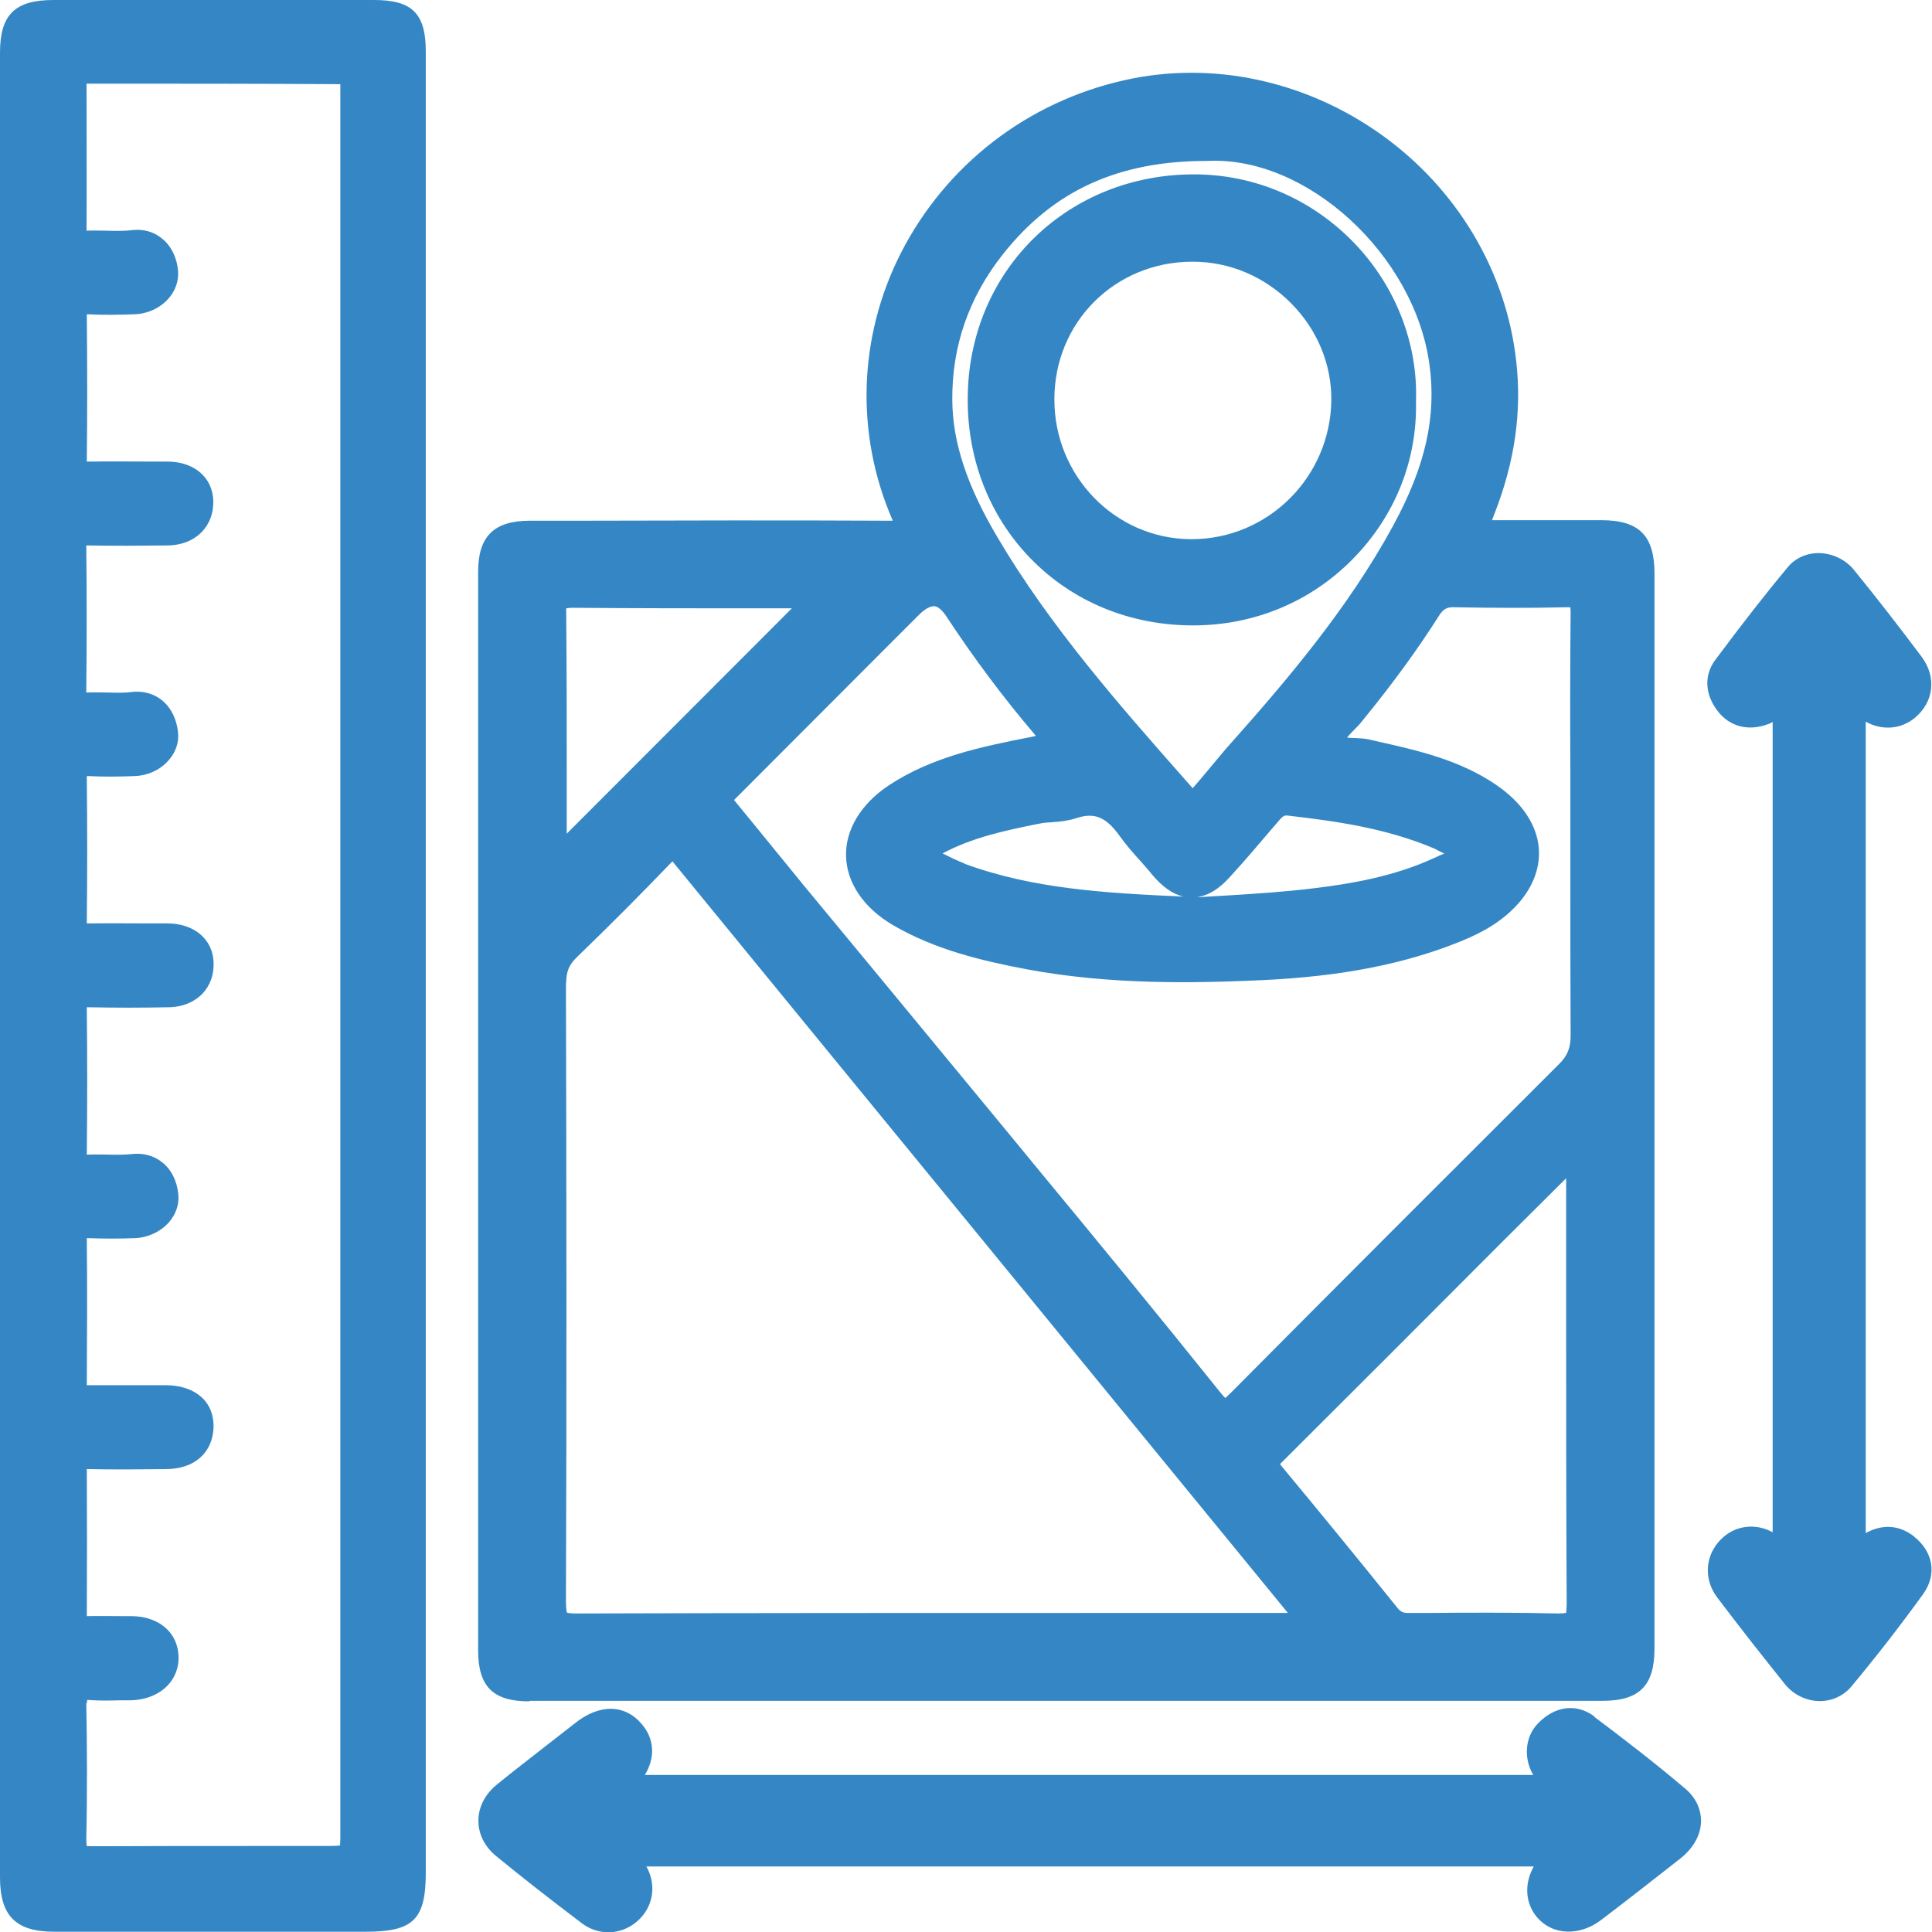 <svg width="44" height="44" viewBox="0 0 44 44" fill="none" xmlns="http://www.w3.org/2000/svg">
<g clip-path="url(#clip0_1365_4550)">
<path d="M12.069 38.735C16.363 38.735 20.658 38.735 24.952 38.735C28.804 38.735 32.655 38.735 36.5 38.735C37.339 38.735 37.68 38.388 37.68 37.543V13.063C37.68 12.201 37.333 11.847 36.471 11.847H34.404H33.979L34.039 11.692C34.5 10.506 34.662 9.374 34.53 8.218C34.302 6.175 33.182 4.294 31.451 3.061C29.726 1.833 27.594 1.377 25.605 1.827C23.389 2.324 21.538 3.761 20.514 5.768C19.544 7.679 19.478 9.895 20.328 11.847C20.328 11.847 20.328 11.853 20.328 11.859C20.304 11.859 20.298 11.859 20.286 11.859C17.897 11.847 15.507 11.853 13.111 11.859H12.063C11.248 11.859 10.889 12.219 10.889 13.021C10.889 21.209 10.889 29.397 10.889 37.585C10.889 38.406 11.224 38.747 12.051 38.747L12.069 38.735ZM12.901 13.854C12.901 13.854 12.955 13.842 13.033 13.842C14.482 13.854 15.926 13.854 17.34 13.854H18.034L12.907 18.987V17.651C12.907 16.429 12.907 15.207 12.895 13.986C12.895 13.902 12.895 13.86 12.895 13.854H12.901ZM32.775 19.49L32.667 19.538C31.751 19.963 30.75 20.131 29.894 20.233C29.259 20.311 28.606 20.353 28.031 20.389C27.791 20.401 27.558 20.419 27.342 20.43H27.264C27.522 20.395 27.767 20.245 28.013 19.969C28.349 19.604 28.666 19.227 28.989 18.849L29.139 18.675C29.229 18.568 29.271 18.568 29.325 18.574C30.409 18.7 31.559 18.855 32.673 19.328C32.727 19.358 32.787 19.388 32.847 19.418C32.859 19.424 32.877 19.43 32.895 19.436C32.859 19.454 32.817 19.472 32.781 19.484L32.775 19.49ZM21.963 19.664C21.79 19.598 21.622 19.514 21.466 19.436C22.137 19.077 22.874 18.915 23.695 18.753C23.784 18.735 23.88 18.73 23.976 18.724C24.15 18.712 24.323 18.694 24.509 18.634C24.922 18.496 25.186 18.604 25.497 19.035C25.647 19.245 25.815 19.436 25.989 19.628C26.072 19.724 26.162 19.82 26.24 19.921C26.474 20.197 26.707 20.365 26.953 20.419C25.192 20.341 23.521 20.245 21.963 19.67V19.664ZM31.721 11.985C30.691 13.872 29.283 15.519 28.037 16.921C27.875 17.1 27.72 17.292 27.564 17.478C27.432 17.639 27.3 17.795 27.163 17.951L27.019 17.789C25.491 16.058 23.916 14.267 22.724 12.249C22.023 11.069 21.694 10.074 21.688 9.116C21.676 7.888 22.065 6.768 22.844 5.786C23.994 4.336 25.468 3.665 27.486 3.665H27.504C29.756 3.552 32.206 5.792 32.553 8.289C32.721 9.487 32.463 10.625 31.721 11.985ZM23.575 16.765L23.455 16.789C22.365 17.004 21.233 17.232 20.244 17.885C19.61 18.304 19.25 18.897 19.268 19.502C19.286 20.113 19.675 20.682 20.34 21.071C21.305 21.634 22.383 21.886 23.401 22.078C25.27 22.425 27.145 22.395 28.726 22.323C30.559 22.239 32.008 21.952 33.284 21.431C33.709 21.257 34.254 20.988 34.656 20.484C34.967 20.089 35.099 19.652 35.033 19.215C34.955 18.712 34.62 18.244 34.063 17.867C33.242 17.31 32.302 17.094 31.397 16.891L31.188 16.843C31.086 16.819 30.966 16.813 30.846 16.807C30.798 16.807 30.732 16.807 30.678 16.795C30.726 16.741 30.792 16.669 30.84 16.621C30.906 16.555 30.978 16.483 31.026 16.417C31.739 15.543 32.29 14.782 32.769 14.028C32.871 13.866 32.955 13.818 33.152 13.83C34.087 13.848 34.907 13.848 35.656 13.83C35.668 13.83 35.68 13.83 35.686 13.83C35.728 13.83 35.752 13.83 35.764 13.83C35.764 13.848 35.77 13.884 35.77 13.95C35.758 15.16 35.758 16.375 35.764 17.585V18.855V20.101C35.764 21.263 35.764 22.425 35.77 23.587C35.77 23.863 35.698 24.042 35.512 24.228C33.014 26.72 30.517 29.217 28.031 31.721C27.959 31.793 27.917 31.823 27.911 31.841C27.887 31.823 27.851 31.787 27.785 31.703C26.384 29.954 24.94 28.199 23.539 26.504L23.012 25.863C22.059 24.707 21.107 23.557 20.155 22.401L18.322 20.185C18.118 19.933 17.915 19.688 17.711 19.436C17.387 19.041 17.07 18.646 16.717 18.22C16.741 18.196 16.77 18.166 16.812 18.125L20.119 14.812C20.388 14.543 20.658 14.273 20.927 14.004C21.065 13.866 21.191 13.8 21.281 13.806C21.365 13.812 21.466 13.902 21.562 14.052C22.173 14.98 22.85 15.89 23.587 16.753L23.575 16.765ZM12.895 22.383C12.895 22.126 12.961 21.97 13.141 21.796C13.854 21.107 14.578 20.383 15.279 19.652C15.291 19.64 15.303 19.628 15.315 19.616C15.327 19.628 15.345 19.652 15.363 19.676C17.753 22.599 20.149 25.522 22.544 28.445L29.331 36.734H25.072C21.095 36.734 17.112 36.734 13.135 36.746C12.949 36.746 12.919 36.728 12.913 36.728C12.913 36.728 12.889 36.675 12.889 36.483C12.907 31.781 12.901 27.085 12.889 22.383H12.895ZM35.68 36.728C35.68 36.728 35.626 36.746 35.494 36.746C34.991 36.734 34.482 36.728 33.973 36.728C33.464 36.728 32.978 36.728 32.487 36.734H32.116C31.954 36.74 31.9 36.71 31.823 36.615C30.954 35.536 30.079 34.464 29.193 33.398C29.175 33.374 29.163 33.362 29.151 33.344L29.163 33.332C30.846 31.655 32.523 29.978 34.2 28.295L35.668 26.834V29.691C35.668 31.967 35.668 34.249 35.68 36.525C35.68 36.669 35.662 36.716 35.668 36.722L35.68 36.728Z" fill="#3487C4"/>
<path d="M8.511 0H1.216C0.341 0 0 0.335 0 1.198V42.754C0 43.635 0.359 43.994 1.24 43.994H7.439H8.326C9.416 43.994 9.697 43.718 9.697 42.64V1.174C9.697 0.305 9.386 0 8.517 0H8.511ZM1.983 38.795C1.983 38.759 1.983 38.735 1.983 38.717C1.995 38.717 2.013 38.717 2.03 38.717C2.27 38.735 2.516 38.729 2.755 38.723H2.971C3.312 38.717 3.612 38.597 3.815 38.388C3.983 38.214 4.073 37.98 4.067 37.735C4.055 37.184 3.624 36.812 2.995 36.806H2.779C2.528 36.806 2.276 36.8 1.977 36.806C1.983 35.692 1.983 34.584 1.977 33.47V33.458C1.977 33.458 2.001 33.458 2.019 33.458C2.606 33.47 3.187 33.464 3.773 33.458C4.432 33.458 4.852 33.081 4.864 32.488C4.864 32.236 4.786 32.015 4.624 31.853C4.426 31.655 4.133 31.547 3.761 31.547H3.372C2.917 31.547 2.462 31.547 2.007 31.547C1.995 31.547 1.989 31.547 1.977 31.547C1.977 31.541 1.977 31.529 1.977 31.524C1.983 30.427 1.989 29.331 1.977 28.235C1.977 28.223 1.977 28.211 1.977 28.199C1.989 28.199 2.007 28.199 2.03 28.199C2.372 28.211 2.713 28.211 3.055 28.199C3.354 28.193 3.654 28.055 3.845 27.84C4.007 27.654 4.085 27.427 4.061 27.199C4.031 26.893 3.899 26.63 3.69 26.468C3.504 26.319 3.258 26.253 3.007 26.283C2.833 26.301 2.653 26.301 2.462 26.295C2.318 26.295 2.168 26.289 2.025 26.295C2.007 26.295 1.989 26.295 1.977 26.295C1.977 26.283 1.977 26.265 1.977 26.247C1.989 25.163 1.989 24.084 1.977 23C1.977 22.976 1.977 22.958 1.977 22.94C1.995 22.94 2.019 22.94 2.054 22.94C2.641 22.952 3.228 22.952 3.815 22.94C4.145 22.94 4.42 22.827 4.612 22.629C4.786 22.443 4.876 22.198 4.864 21.916C4.846 21.389 4.42 21.03 3.809 21.03H3.45C2.983 21.03 2.522 21.024 2.054 21.03C2.019 21.03 1.995 21.03 1.977 21.03C1.977 21.018 1.977 20.994 1.977 20.964C1.989 19.934 1.989 18.867 1.977 17.717C1.977 17.699 1.977 17.688 1.977 17.675C1.989 17.675 2.007 17.675 2.025 17.675C2.366 17.693 2.707 17.688 3.049 17.675C3.354 17.669 3.648 17.538 3.839 17.316C4.001 17.136 4.079 16.909 4.055 16.681C4.025 16.376 3.893 16.112 3.684 15.944C3.498 15.795 3.252 15.729 3.001 15.759C2.827 15.783 2.647 15.777 2.45 15.771C2.306 15.771 2.162 15.765 2.019 15.771C1.995 15.771 1.983 15.771 1.965 15.771C1.965 15.759 1.965 15.747 1.965 15.729C1.977 14.633 1.977 13.537 1.965 12.441V12.422C1.965 12.422 1.983 12.422 2.001 12.422C2.6 12.434 3.198 12.428 3.803 12.422C4.133 12.422 4.408 12.309 4.6 12.111C4.774 11.925 4.864 11.686 4.858 11.404C4.84 10.871 4.42 10.512 3.809 10.512H3.468C2.995 10.512 2.522 10.506 2.054 10.512C2.013 10.512 1.989 10.512 1.977 10.512C1.977 10.5 1.977 10.476 1.977 10.452C1.989 9.446 1.989 8.38 1.977 7.206C1.977 7.188 1.977 7.17 1.977 7.158C1.989 7.158 2.001 7.158 2.019 7.158C2.36 7.176 2.701 7.17 3.043 7.158C3.354 7.152 3.642 7.02 3.833 6.804C3.995 6.625 4.073 6.397 4.055 6.169C4.031 5.87 3.899 5.6 3.69 5.433C3.504 5.277 3.264 5.211 3.007 5.241C2.809 5.265 2.606 5.259 2.396 5.253C2.258 5.253 2.126 5.247 1.989 5.253C1.989 5.253 1.977 5.253 1.971 5.253C1.977 4.151 1.971 3.049 1.971 1.905C3.887 1.905 5.81 1.905 7.751 1.917V41.676C7.751 41.814 7.751 41.952 7.745 42.029C7.667 42.041 7.517 42.041 7.373 42.041H6.002C4.708 42.041 3.42 42.041 2.126 42.047C2.048 42.047 2.001 42.041 1.983 42.047C1.983 42.047 1.983 42.047 1.977 42.047C1.977 42.029 1.965 41.987 1.965 41.892C1.989 40.819 1.983 39.759 1.965 38.771L1.983 38.795Z" fill="#3487C4"/>
<path d="M36.315 39.094C35.901 38.783 35.404 38.849 35.015 39.262C34.727 39.568 34.697 40.047 34.919 40.424H14.686C14.926 40.029 14.908 39.597 14.608 39.256C14.219 38.807 13.644 38.801 13.081 39.256L12.374 39.807C12.021 40.083 11.673 40.352 11.326 40.634C11.05 40.855 10.895 41.149 10.895 41.466C10.895 41.766 11.032 42.047 11.29 42.263C11.865 42.736 12.494 43.227 13.26 43.808C13.44 43.94 13.644 44.006 13.853 44.006C14.153 44.006 14.446 43.868 14.65 43.611C14.902 43.287 14.92 42.868 14.722 42.508H34.931C34.709 42.898 34.733 43.347 35.009 43.67C35.362 44.078 35.979 44.102 36.476 43.718C37.081 43.257 37.68 42.79 38.273 42.323C38.567 42.089 38.734 41.79 38.74 41.478C38.74 41.197 38.621 40.939 38.381 40.736C37.662 40.125 36.932 39.568 36.309 39.1L36.315 39.094Z" fill="#3487C4"/>
<path d="M43.599 34.998C43.258 34.728 42.875 34.704 42.491 34.914V16.436C42.857 16.639 43.282 16.615 43.605 16.352C44.043 15.992 44.108 15.423 43.767 14.962C43.264 14.291 42.749 13.626 42.228 12.986C42.036 12.746 41.737 12.602 41.425 12.596H41.419C41.144 12.596 40.886 12.71 40.718 12.914C40.203 13.531 39.682 14.201 39.065 15.028C38.802 15.381 38.826 15.819 39.125 16.202C39.395 16.549 39.82 16.657 40.257 16.495C40.299 16.483 40.335 16.465 40.371 16.442V34.896C40.011 34.698 39.574 34.728 39.257 34.998C38.838 35.357 38.772 35.944 39.113 36.387C39.628 37.07 40.149 37.729 40.652 38.358C40.844 38.597 41.144 38.741 41.443 38.741H41.449C41.725 38.741 41.982 38.621 42.156 38.418C42.737 37.723 43.288 37.01 43.803 36.297C44.114 35.86 44.031 35.339 43.587 34.992L43.599 34.998Z" fill="#3487C4"/>
<path d="M27.193 3.971C24.348 3.971 22.132 6.098 22.042 8.919C21.994 10.374 22.503 11.722 23.468 12.716C24.426 13.704 25.738 14.243 27.169 14.243H27.175C28.571 14.243 29.871 13.698 30.829 12.71C31.775 11.74 32.279 10.476 32.248 9.14C32.296 7.823 31.781 6.511 30.841 5.534C29.871 4.528 28.571 3.971 27.193 3.971ZM30.32 9.11C30.302 10.859 28.882 12.279 27.139 12.279H27.121C25.402 12.273 24.007 10.841 24.013 9.092C24.013 7.337 25.396 5.96 27.157 5.96H27.163C28.008 5.96 28.805 6.301 29.409 6.912C30.002 7.511 30.326 8.296 30.32 9.11Z" fill="#3487C4"/>
</g>
<defs>
<clipPath id="clip0_1365_4550">
<rect width="44" height="44" fill="white"/>
</clipPath>
</defs>
</svg>
